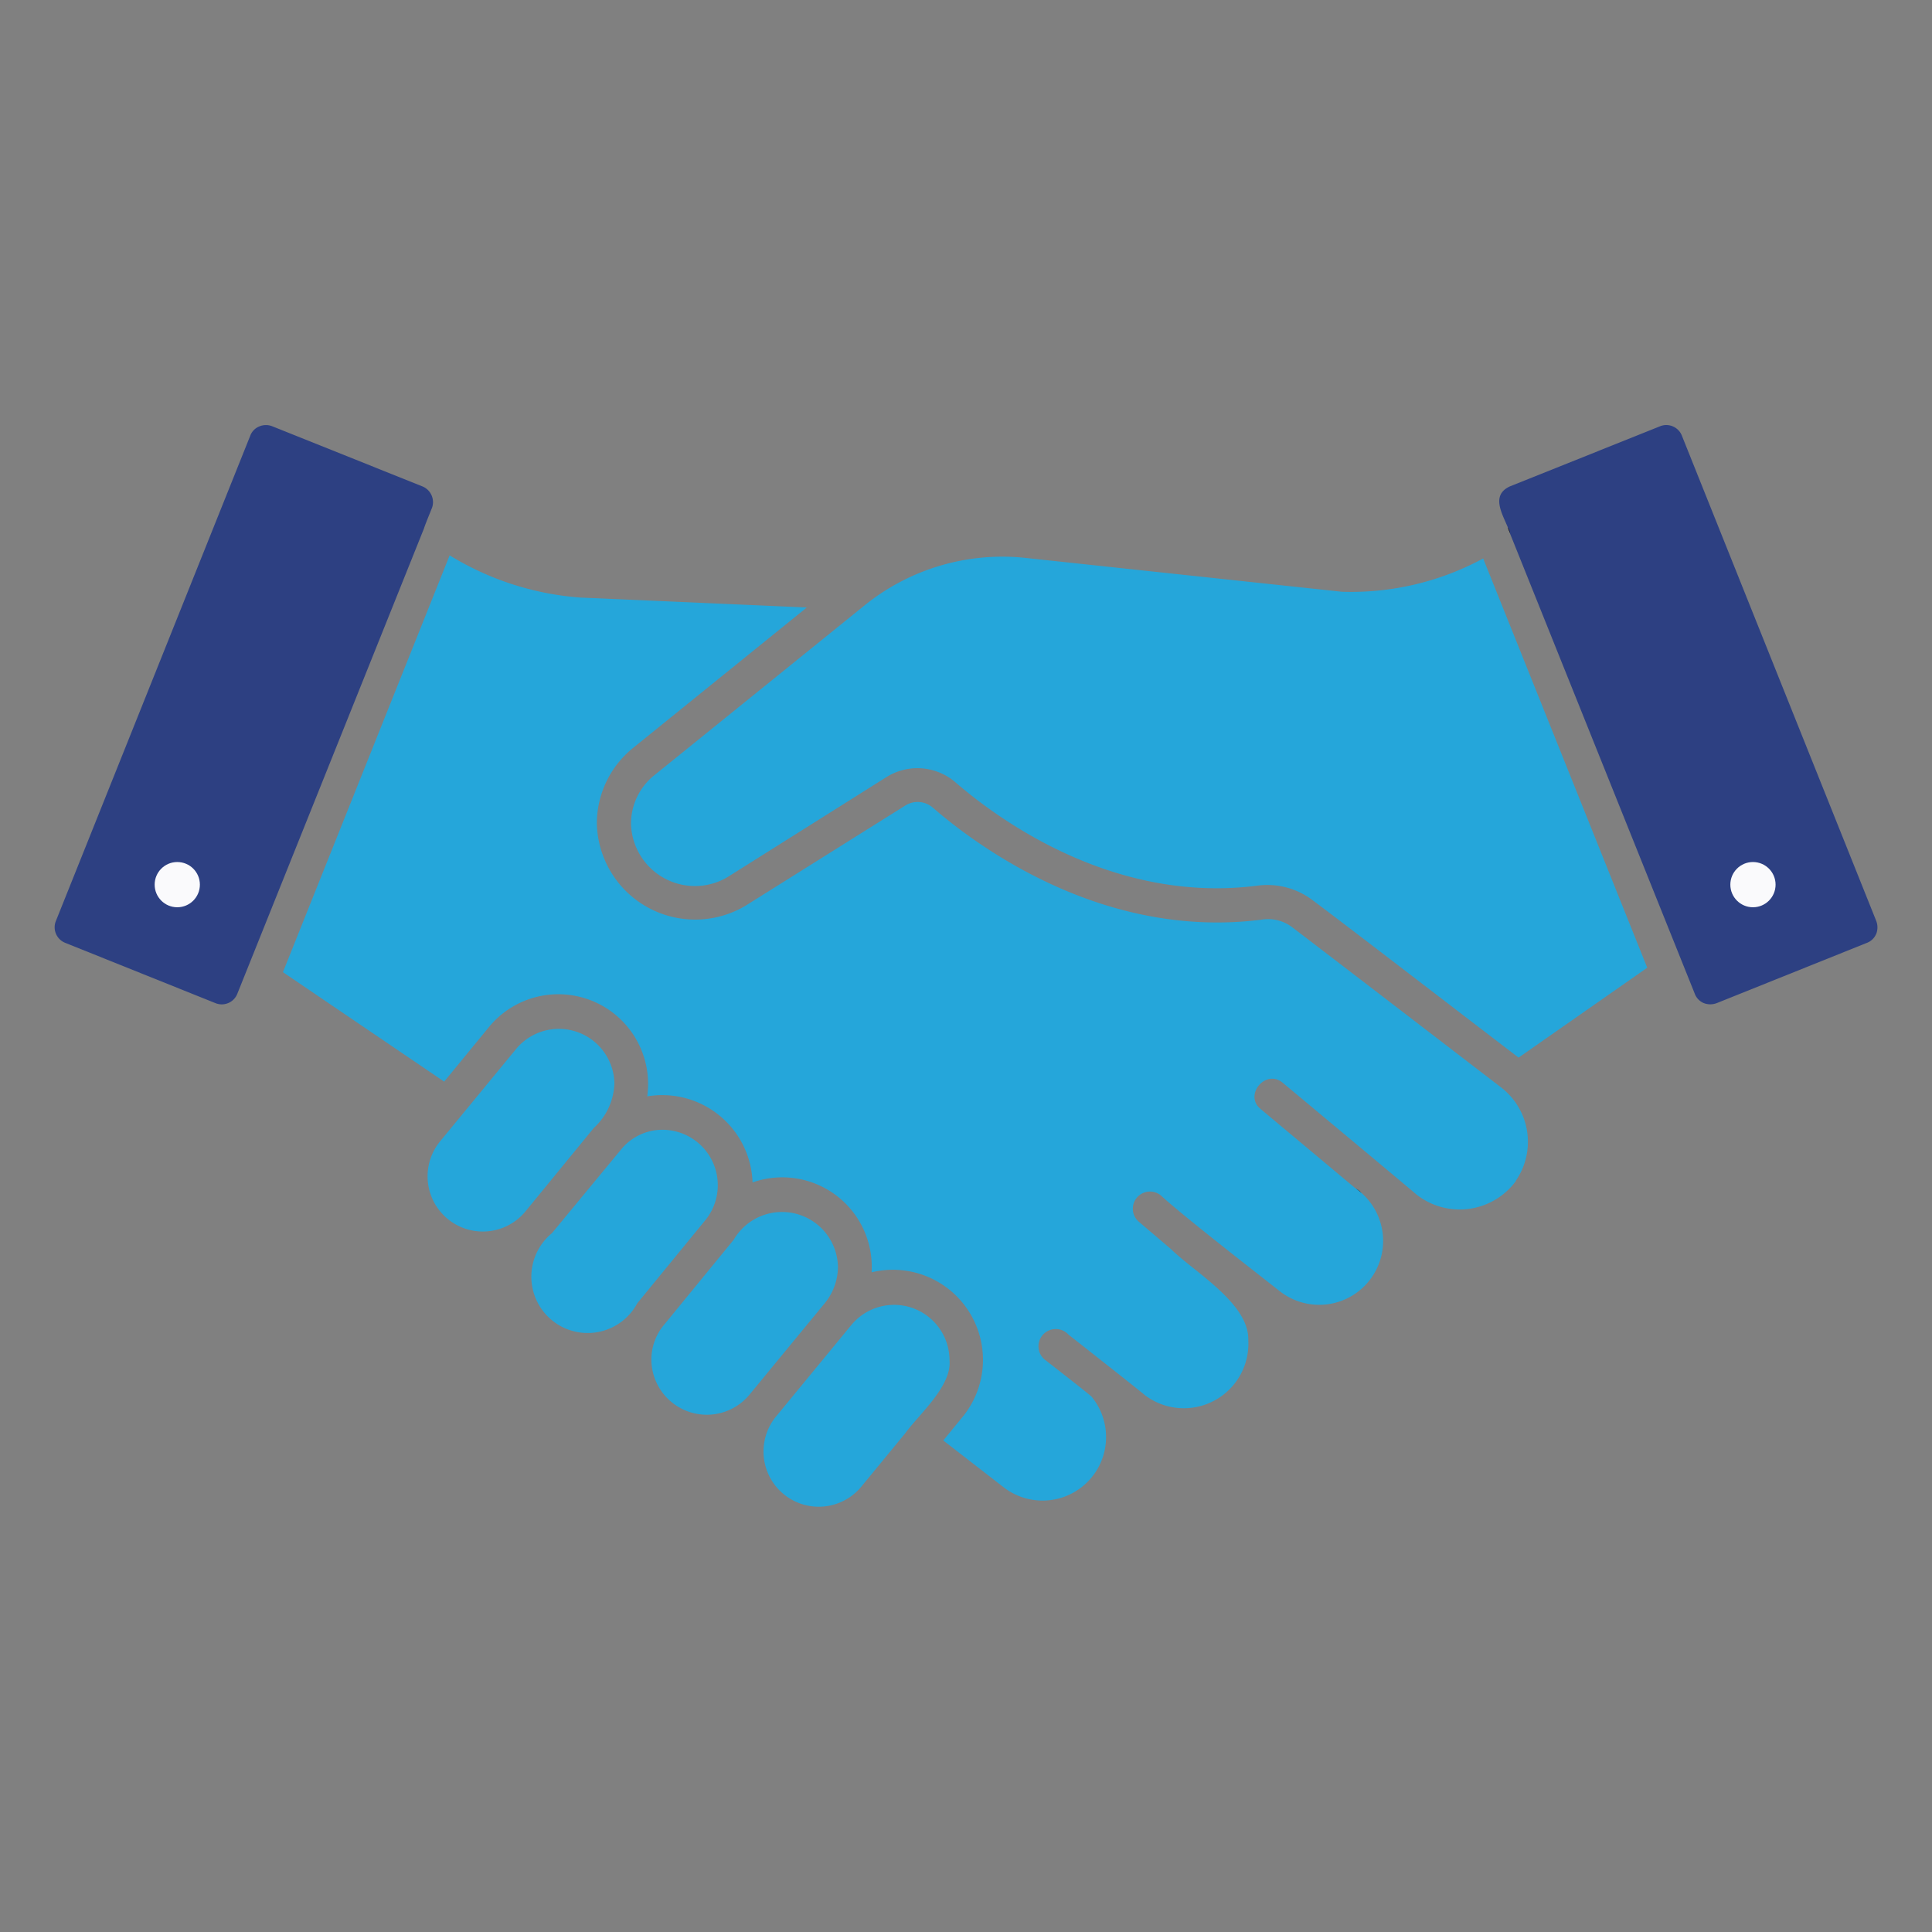 <svg xmlns="http://www.w3.org/2000/svg" xmlns:xlink="http://www.w3.org/1999/xlink" width="80.812" height="80.812" viewBox="0 0 80.812 80.812">
  <rect x="0" y="0" width="80.812" height="80.812" fill="#808080" stroke="none"/>
  <defs>
    <clipPath id="clip-path">
      <rect id="Rectangle_72" data-name="Rectangle 72" width="80.812" height="80.812" transform="translate(706 1828)" fill="#fff" stroke="#707070" stroke-width="1"/>
    </clipPath>
  </defs>
  <g id="icon_acquire_onboard" data-name="icon_acquire &amp; onboard" transform="translate(-706 -1828)" clip-path="url(#clip-path)">
    <g id="Group_165" data-name="Group 165" transform="translate(708.281 1845.776)">
      <path id="Path_45" data-name="Path 45" d="M133.3,145.435c-.054.147-.284.693-.316.818l-7.806,19.458a.7.7,0,0,1-.933.4l-6.256-2.511a.7.7,0,0,1-.4-.933l8.121-20.276a.673.673,0,0,1,.388-.4.717.717,0,0,1,.545,0l6.271,2.511a.71.71,0,0,1,.388.933Z" transform="translate(-117.527 -141.933)" fill="#2d4082"/>
      <path id="Path_46" data-name="Path 46" d="M501.775,163.211a.687.687,0,0,1-.4.373l-6.256,2.511a.755.755,0,0,1-.56,0,.689.689,0,0,1-.373-.4l-7.72-19.228c-.166-.619-.926-1.554-.014-1.98l6.271-2.511h0a.7.7,0,0,1,.933.4l8.121,20.276a.754.754,0,0,1,0,.559Z" transform="translate(-425.582 -141.916)" fill="#2d4082"/>
      <path id="Path_47" data-name="Path 47" d="M488.257,168.254l-.1-.258h0A.526.526,0,0,1,488.257,168.254Z" transform="translate(-427.376 -163.719)"/>
      <path id="Path_48" data-name="Path 48" d="M449.721,336.89a2.566,2.566,0,0,1-.229-.186A.805.805,0,0,1,449.721,336.89Z" transform="translate(-395.052 -304.76)"/>
      <path id="Path_49" data-name="Path 49" d="M220.5,298.226a2.633,2.633,0,0,1-.861,1.865l-2.856,3.487h0a2.309,2.309,0,0,1-3.573-2.928l3.2-3.888a2.323,2.323,0,0,1,4.09,1.463Z" transform="translate(-197.082 -270.687)" fill="#25a6da"/>
      <path id="Path_50" data-name="Path 50" d="M246.447,325.449l-2.856,3.487h0a2.355,2.355,0,1,1-3.573-2.928l2.928-3.544a2.239,2.239,0,0,1,1.492-.774,2.318,2.318,0,0,1,2.009,3.76Z" transform="translate(-219.214 -292.201)" fill="#25a6da"/>
      <path id="Path_51" data-name="Path 51" d="M277.574,344.943a2.428,2.428,0,0,1-.531,1.493l-3.2,3.888a2.319,2.319,0,0,1-4.061-1.263,2.259,2.259,0,0,1,.516-1.693l2.913-3.558a2.34,2.34,0,0,1,4.362,1.133Z" transform="translate(-244.804 -309.728)" fill="#25a6da"/>
      <path id="Path_52" data-name="Path 52" d="M306.09,368.654c.105,1.083-1.284,2.272-1.851,3.056l-1.865,2.267h0a2.31,2.31,0,0,1-3.573-2.927l3.2-3.888a2.319,2.319,0,0,1,4.09,1.492Z" transform="translate(-268.655 -329.536)" fill="#25a6da"/>
      <path id="Path_53" data-name="Path 53" d="M227.357,201.42a2.92,2.92,0,0,1-4.161.56c-.308-.269-5.581-4.664-5.582-4.664-.714-.611-1.651.507-.933,1.09l3.946,3.3h0a2.674,2.674,0,1,1-3.172,4.3c-1.015-.8-4.037-3.145-4.936-3.975h0a.717.717,0,0,0-.933,1.09l1.349,1.148c.925.921,3.264,2.261,3.229,3.789h0a2.7,2.7,0,0,1-4.334,2.31c-.073-.079-3.186-2.525-3.186-2.525h0a.723.723,0,1,0-.919,1.1c0,.006,1.917,1.489,1.894,1.507a2.657,2.657,0,0,1-3.659,3.8l-2.554-1.98.847-1.033h0a3.768,3.768,0,0,0-3.845-6,3.742,3.742,0,0,0-4.979-3.76,3.78,3.78,0,0,0-4.405-3.6,3.755,3.755,0,0,0-6.586-2.942l-1.908,2.325-6.744-4.578,6.973-17.434a12.162,12.162,0,0,0,5.467,1.765l9.471.416-7.26,5.869a4.068,4.068,0,0,0-1.521,3.171,4.114,4.114,0,0,0,6.227,3.429l6.658-4.175a.969.969,0,0,1,1.162.072c1.937,1.679,7.175,5.525,13.746,4.692h0a1.666,1.666,0,0,1,1.292.316c1.751,1.334,5.955,4.563,8.739,6.7h0a2.871,2.871,0,0,1,.617,3.9Z" transform="translate(-166.232 -169.794)" fill="#25a6da"/>
      <path id="Path_54" data-name="Path 54" d="M307.1,192.694l-5.381,3.76c-2.8-2.138-6.874-5.28-8.6-6.572h0a3.136,3.136,0,0,0-2.354-.617c-6.013.76-10.82-2.784-12.627-4.348a2.438,2.438,0,0,0-2.855-.2l-6.658,4.19a2.675,2.675,0,0,1-4.032-2.224,2.6,2.6,0,0,1,.99-2.052l8.739-7.06a9.164,9.164,0,0,1,6.859-2.009l13.144,1.406a11.615,11.615,0,0,0,5.912-1.392Z" transform="translate(-240.48 -169.992)" fill="#25a6da"/>
      <circle id="Ellipse_35" data-name="Ellipse 35" cx="0.946" cy="0.946" r="0.946" transform="translate(4.188 18.281)" fill="#fafafc"/>
      <circle id="Ellipse_36" data-name="Ellipse 36" cx="0.946" cy="0.946" r="0.946" transform="translate(70.096 18.281)" fill="#fafafc"/>
    </g>
  </g>
</svg>
